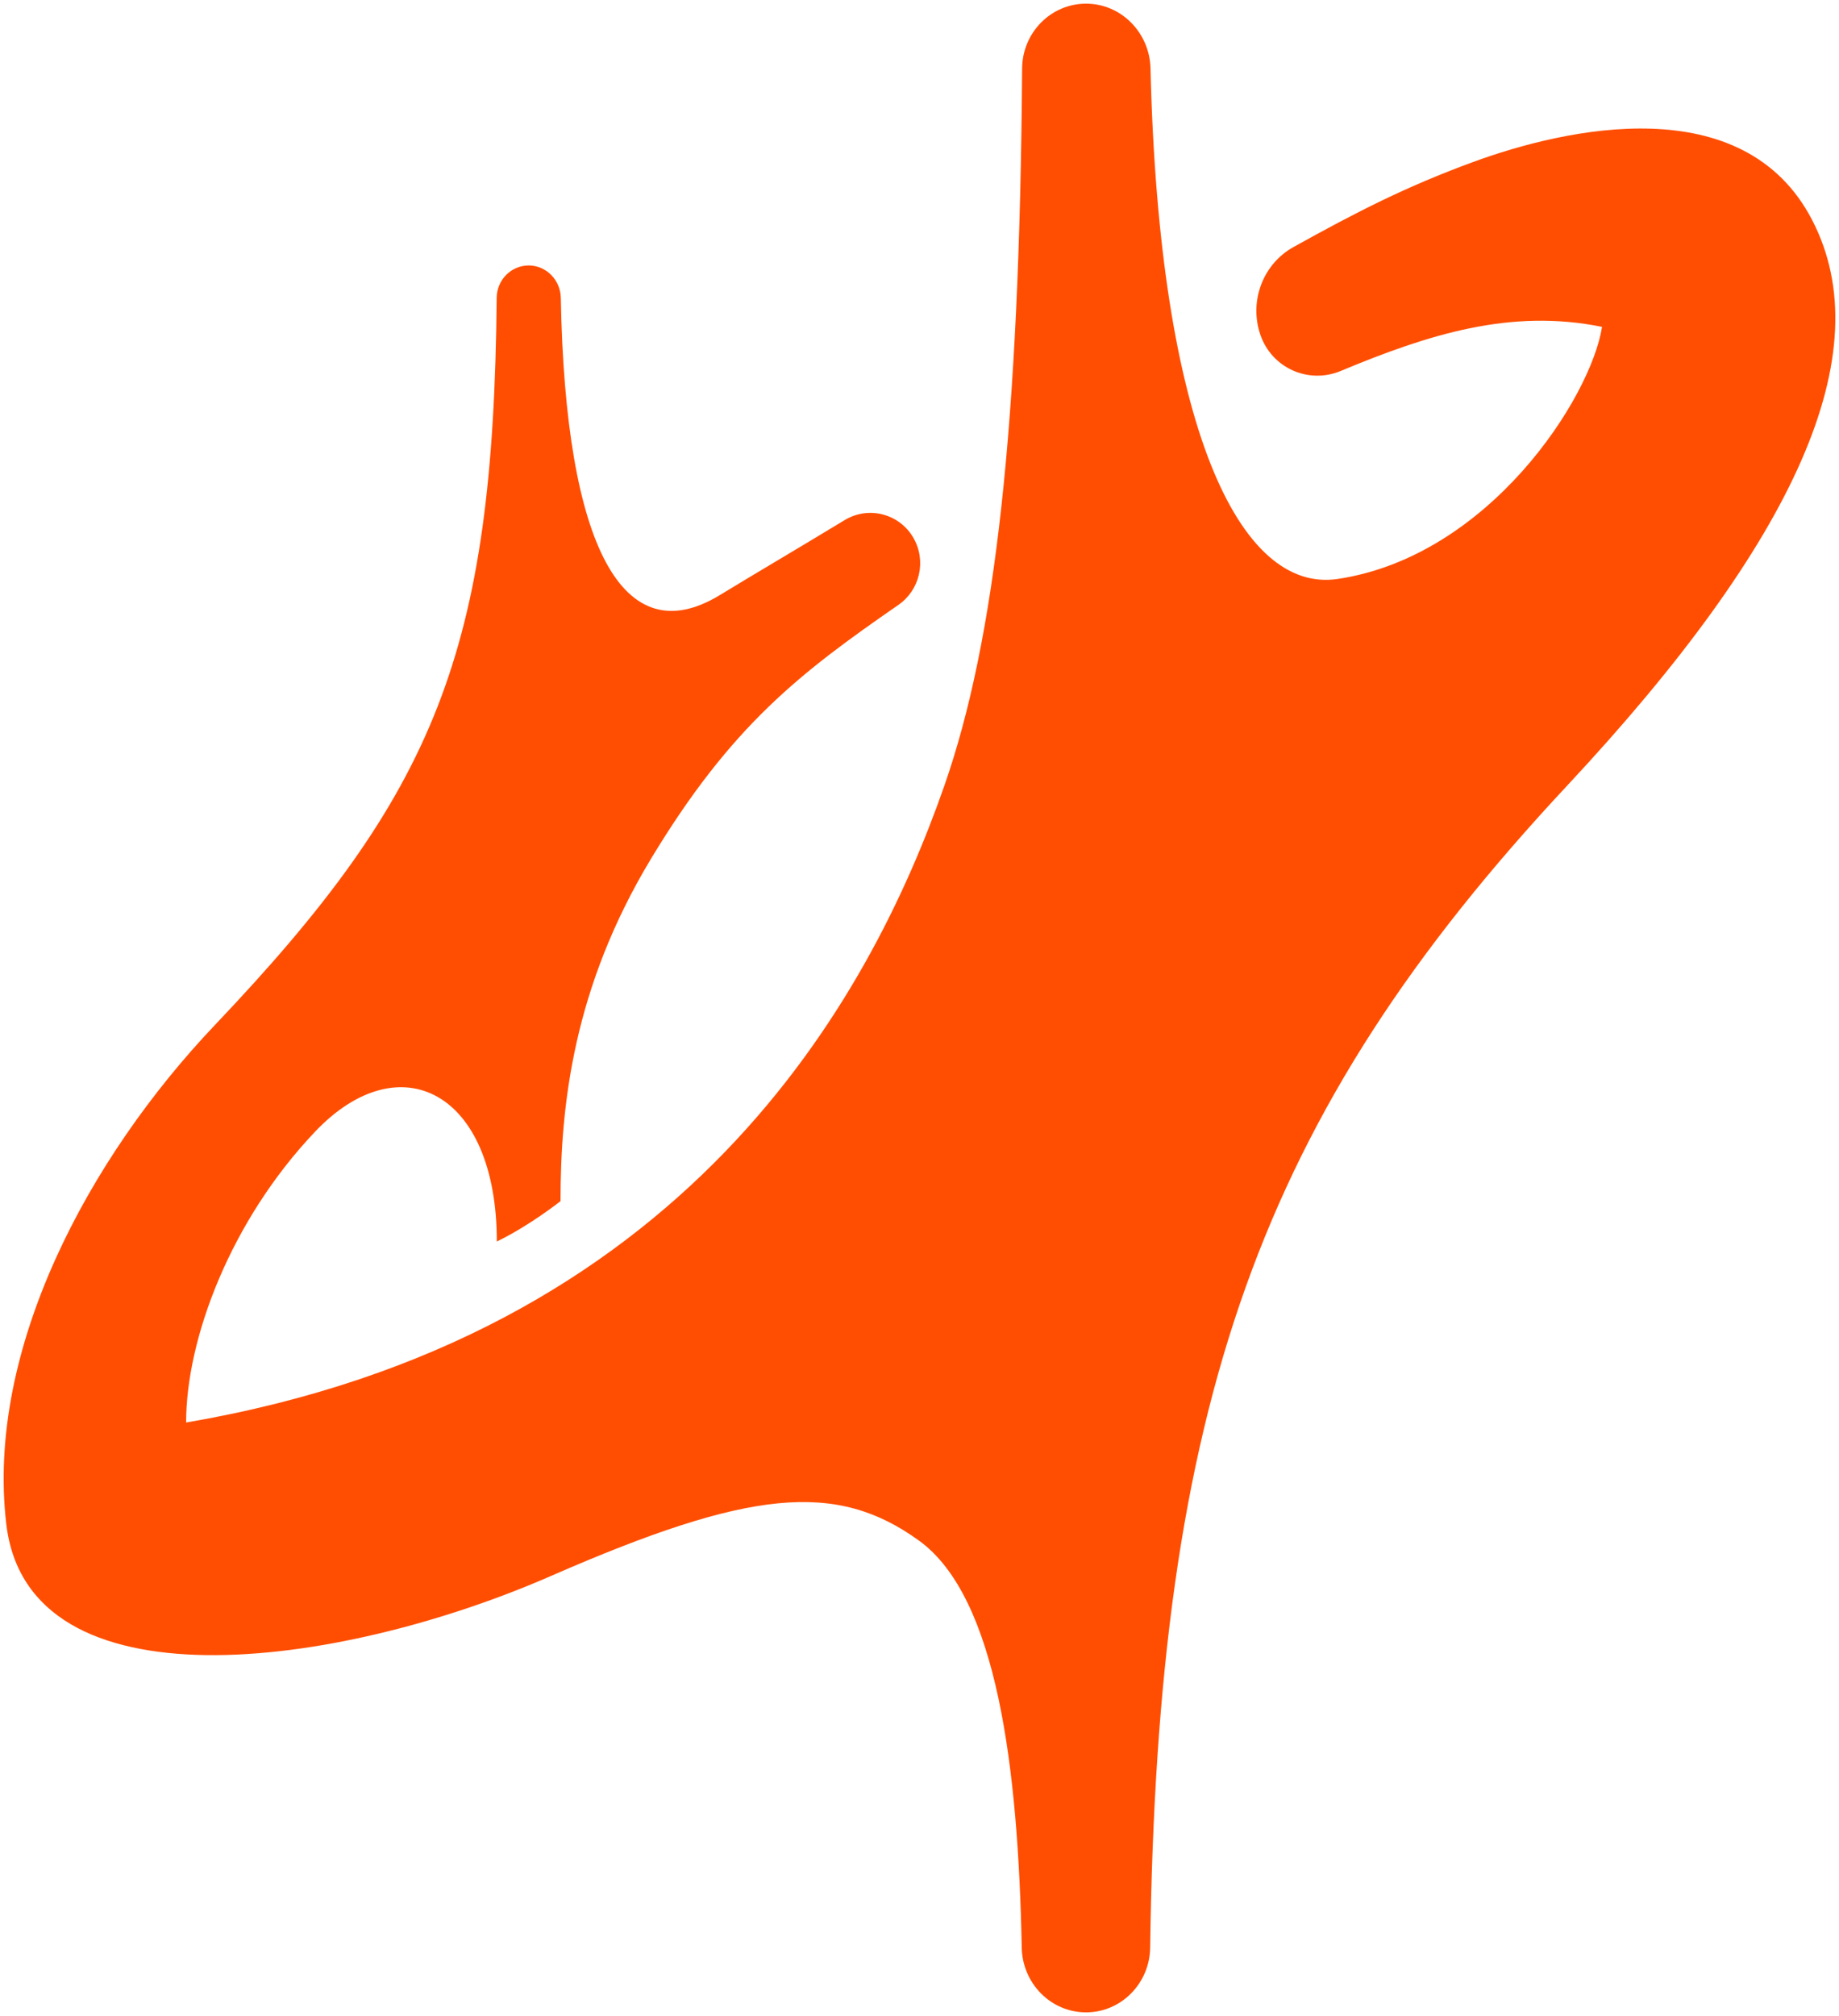 <svg xmlns="http://www.w3.org/2000/svg" version="1.1" xmlns:xlink="http://www.w3.org/1999/xlink" width="1004" height="1100"><svg width="1004" height="1100" viewBox="0 0 1004 1100" fill="none" xmlns="http://www.w3.org/2000/svg">
<g filter="url(#filter0_g_48_65)">
<path d="M490.511 330.026C436.83 367.149 399.364 395.786 355.486 468.439C312.883 538.978 306.017 603.345 306.017 655.368C306.017 655.368 289.409 668.594 271.239 677.411C271.239 595.409 218.115 568.957 172.034 617.453C125.954 665.949 101.611 730.315 101.611 776.166C374.613 729.434 474.895 545.175 515.55 428.761C543.462 348.835 556.647 231.961 558.029 37.312C558.168 17.834 573.722 2 592.93 2C612.136 2 627.653 17.856 628.119 37.329C632.802 233.322 676.806 323.894 730.3 315.899C812.896 303.554 868.54 217.144 874.626 178.348C824.735 168.228 779.981 182.404 731.944 202.414C714.421 209.713 694.38 200.872 688.122 182.74C681.802 164.418 689.414 144.091 706.207 134.775C740.688 115.644 767.229 101.986 804.202 88.41C854.629 69.894 952.006 47.85 989.391 120.153C1026.78 192.455 980.697 294.737 855.499 428.761C687.31 608.805 631.865 766.527 627.935 1062.66C627.676 1082.14 612.136 1098 592.93 1098C573.722 1098 558.208 1082.2 557.822 1062.73C555.885 965.205 544.561 871.506 501.639 840.533C456.429 807.908 409.138 812.589 300.711 859.931C183.338 911.179 15.489 933.115 3.453 831.715C-7.85 736.488 48.345 631.832 117.349 559.258C237.825 432.553 269.427 355.721 271.161 162.5C271.25 152.761 279.024 144.842 288.628 144.842C298.232 144.842 305.996 152.789 306.173 162.527C308.656 298.895 340.378 356.711 392.96 324.716C412.409 312.881 435.354 299.41 461.148 283.779C474.252 275.838 491.277 280.291 498.831 293.742C505.818 306.182 502.173 321.961 490.511 330.026Z" fill="#FF4E01"></path>
</g>
<defs>
<filter id="SvgjsFilter1021" x="0" y="0" width="1004" height="1100" filterUnits="userSpaceOnUse" color-interpolation-filters="sRGB">
<feFlood flood-opacity="0" result="BackgroundImageFix"></feFlood>
<feBlend mode="normal" in="SourceGraphic" in2="BackgroundImageFix" result="shape"></feBlend>
<feTurbulence type="fractalNoise" baseFrequency="0.033 0.033" numOctaves="3" seed="88"></feTurbulence>
<feDisplacementMap in="shape" scale="4" xChannelSelector="R" yChannelSelector="G" result="displacedImage" width="100%" height="100%"></feDisplacementMap>
<feMerge result="effect1_texture_48_65">
<feMergeNode in="displacedImage"></feMergeNode>
</feMerge>
</filter>
</defs>
</svg><style>@media (prefers-color-scheme: light) { :root { filter: none; } }
@media (prefers-color-scheme: dark) { :root { filter: none; } }
</style></svg>